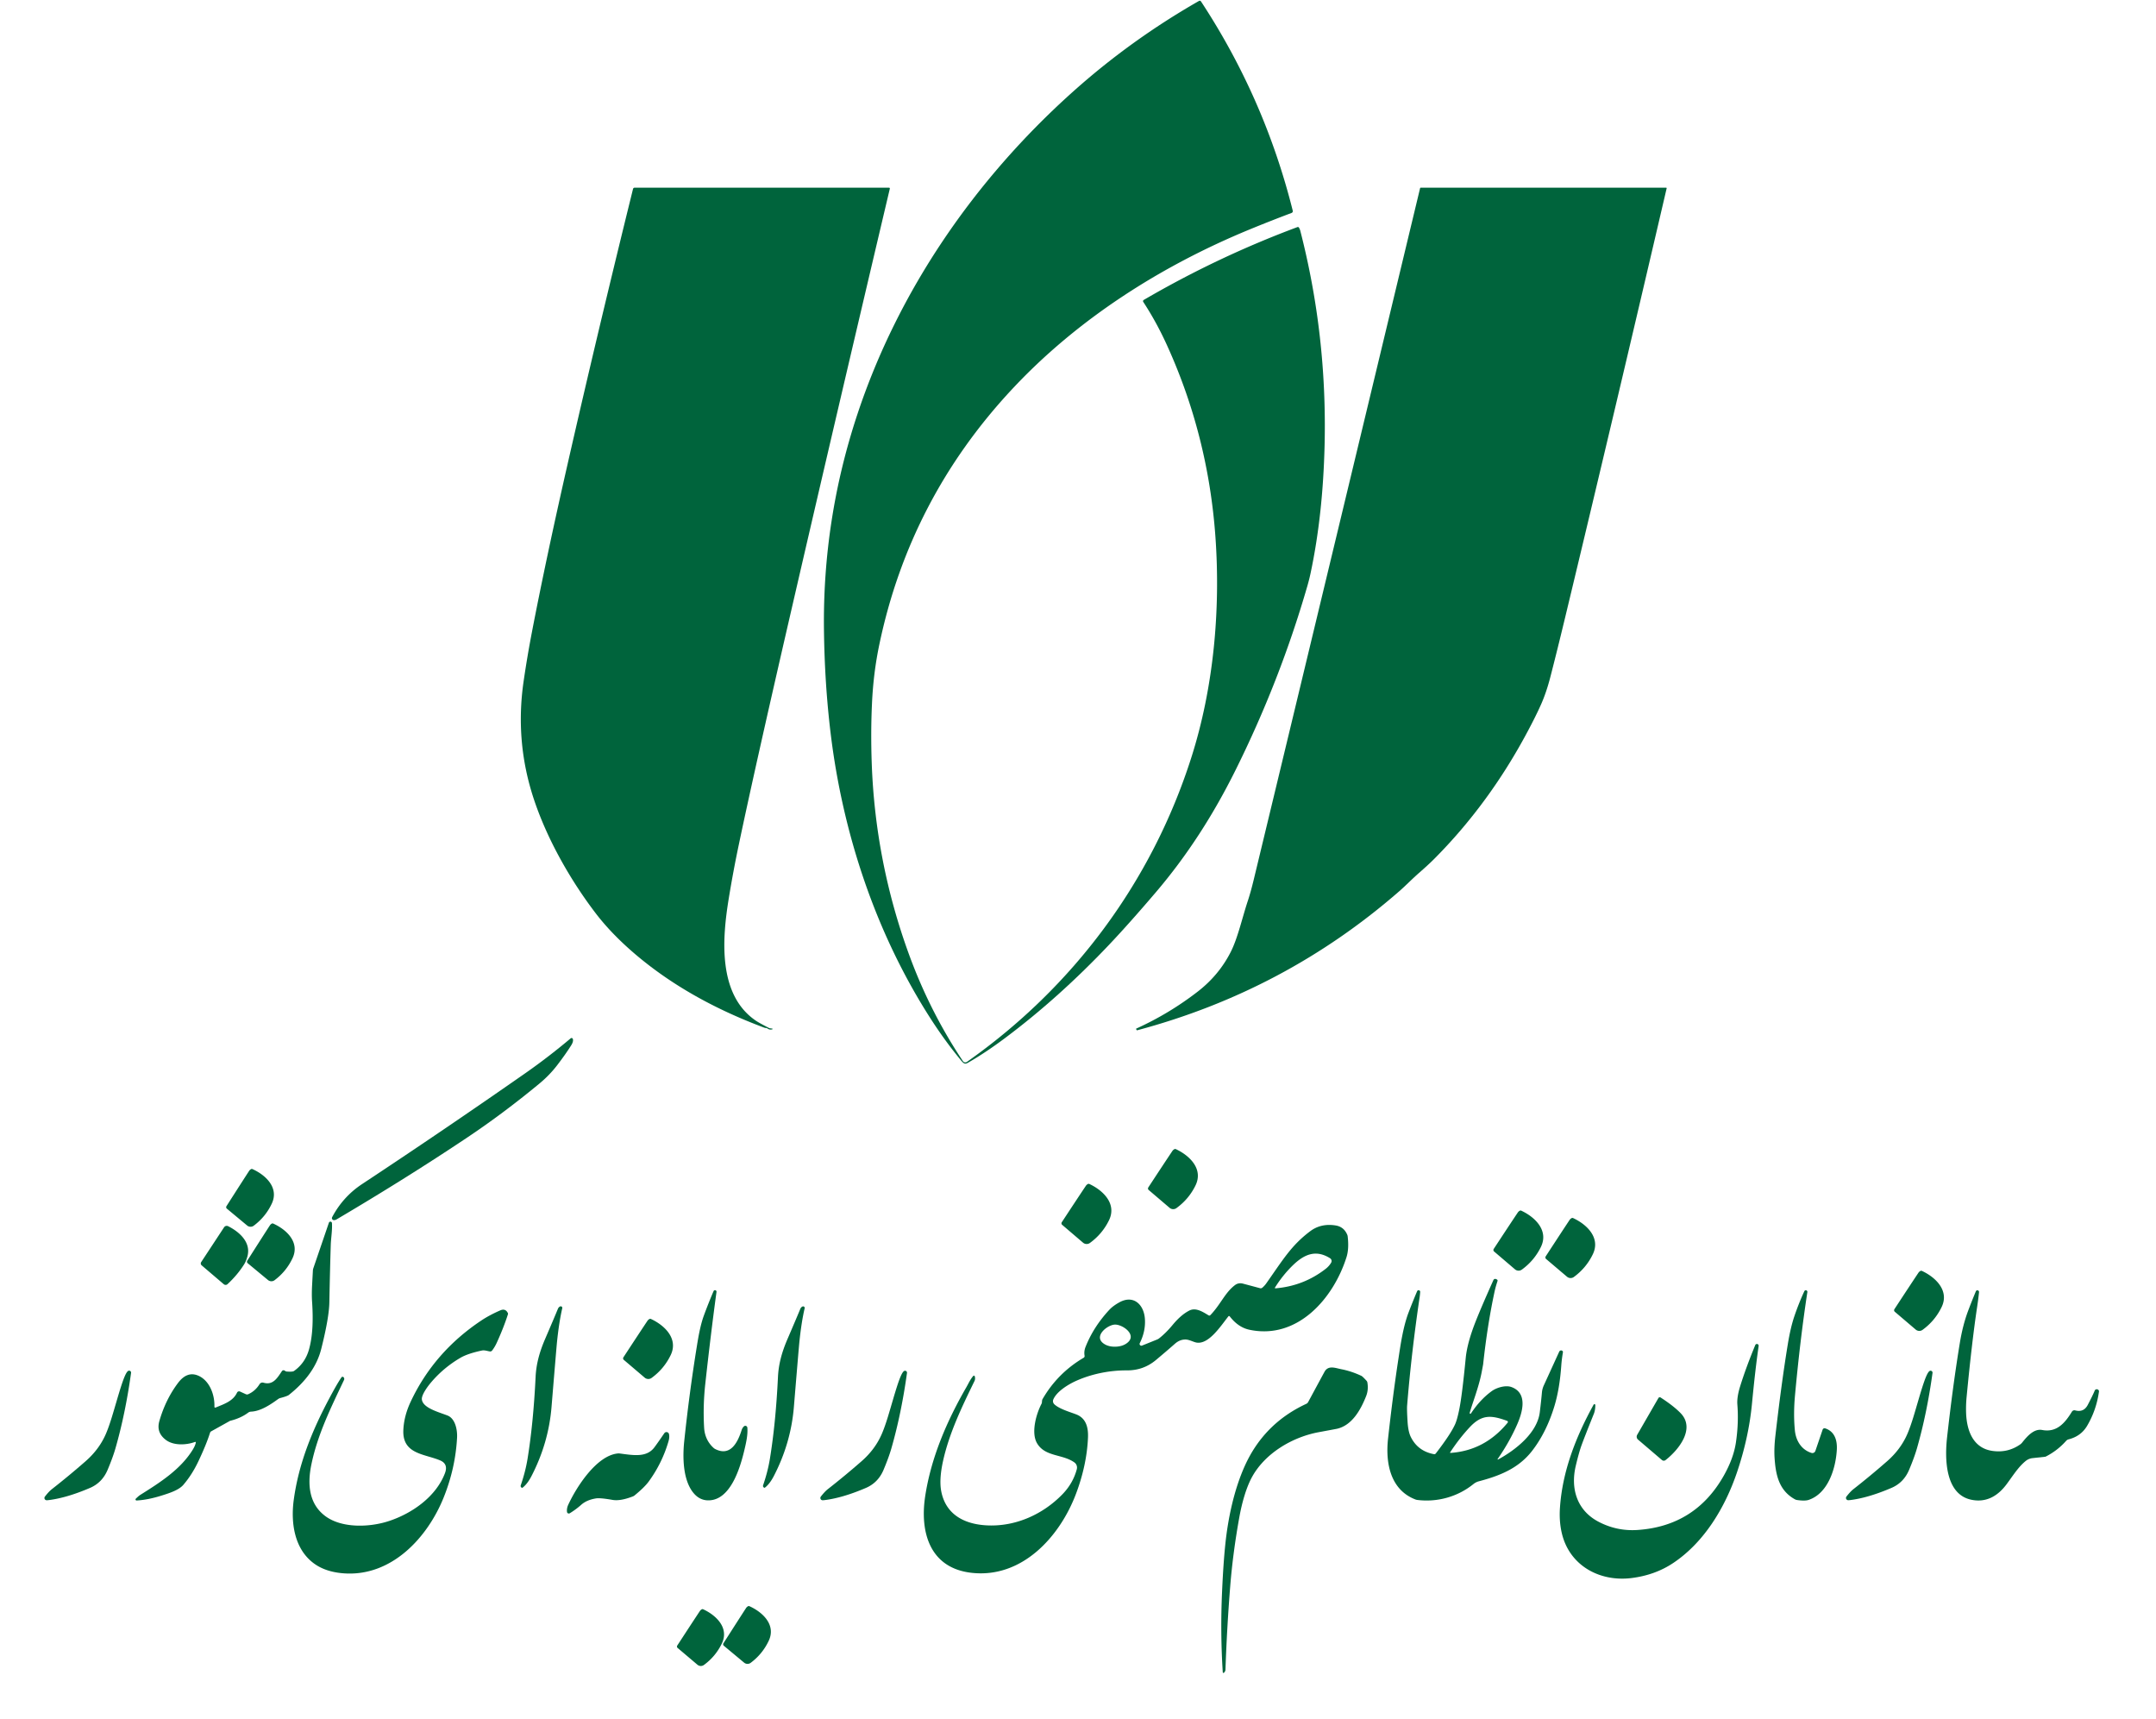 <?xml version="1.0" encoding="UTF-8" standalone="no"?>
<svg xmlns="http://www.w3.org/2000/svg" version="1.1" viewBox="0.00 0.00 1100.00 877.00">
  <path fill="#00643c" d="   M 662.80 116.20   Q 663.28 117.22 663.35 117.48   Q 677.17 171.01 675.81 227.27   Q 674.95 262.76 668.70 292.23   Q 668.01 295.51 667.00 299.00   Q 653.06 347.25 630.29 393.04   C 619.20 415.33 605.98 436.12 589.59 455.33   Q 576.18 471.05 565.91 481.90   Q 540.37 508.88 512.94 529.43   Q 502.64 537.14 493.71 542.22   C 492.02 543.18 491.24 542.05 489.98 540.52   Q 482.03 530.87 474.83 519.68   C 446.79 476.05 429.92 425.09 423.75 373.73   Q 420.73 348.62 420.39 321.49   Q 419.67 264.95 437.42 211.40   C 458.36 148.21 497.22 91.89 546.82 47.32   Q 576.62 20.54 611.75 0.47   A 0.74 0.74 0.0 0 1 612.73 0.70   Q 645.22 50.11 659.57 107.50   A 0.96 0.95 -17.3 0 1 658.97 108.63   Q 648.09 112.72 637.38 117.13   C 591.99 135.85 549.48 163.00 516.22 198.70   Q 464.22 254.50 448.67 328.63   Q 445.62 343.13 444.90 358.66   Q 444.21 373.48 444.75 389.00   Q 446.50 439.48 463.73 486.76   Q 474.38 515.99 491.29 541.32   A 1.46 1.45 55.5 0 0 493.33 541.70   C 547.59 503.54 587.65 449.70 607.84 386.38   C 619.22 350.70 622.78 311.03 620.11 273.80   Q 616.40 222.01 595.17 175.61   Q 589.91 164.11 583.29 154.00   A 0.70 0.69 -31.8 0 1 583.52 153.02   Q 621.25 131.01 661.95 115.85   A 0.69 0.68 67.2 0 1 662.80 116.20   Z"></path>
  <path fill="#00643c" d="   M 394.05 525.08   Q 392.67 525.50 391.55 524.65   Q 391.20 524.40 390.66 524.40   Q 390.36 524.41 389.73 524.17   C 365.62 515.17 342.91 502.91 323.52 486.27   Q 311.79 476.19 303.90 465.86   C 291.02 448.98 279.27 428.30 272.49 408.03   Q 262.66 378.65 267.12 347.77   Q 268.97 335.01 271.44 322.19   Q 278.74 284.37 289.66 236.44   Q 304.96 169.28 322.97 96.38   A 0.85 0.84 7.0 0 1 323.79 95.74   L 453.59 95.74   A 0.42 0.41 -82.9 0 1 453.99 96.26   Q 425.43 217.14 402.34 317.33   Q 385.00 392.58 376.98 430.71   Q 374.06 444.57 371.79 458.50   C 368.55 478.38 365.99 507.47 385.74 520.75   Q 387.46 521.91 392.53 524.50   A 0.25 0.12 38.0 0 0 392.62 524.52   L 394.02 524.73   A 0.18 0.18 0.0 0 1 394.05 525.08   Z"></path>
  <path fill="#00643c" d="   M 850.06 95.74   A 0.29 0.28 -83.4 0 1 850.33 96.09   Q 823.53 211.14 798.34 315.81   Q 794.47 331.90 791.01 345.31   Q 788.94 353.34 786.21 359.44   Q 783.71 365.05 779.57 372.84   Q 759.88 409.94 731.59 438.31   Q 728.88 441.03 724.03 445.27   C 720.58 448.29 717.11 451.86 713.99 454.58   Q 655.64 505.48 580.09 525.61   A 0.05 0.03 -13.3 0 1 580.06 525.60   L 579.67 525.05   A 0.24 0.23 -29.7 0 1 579.77 524.70   Q 596.57 517.07 611.08 505.85   Q 621.95 497.44 627.97 485.53   C 631.53 478.48 633.79 468.15 636.71 459.36   Q 638.14 455.03 639.67 448.70   Q 677.42 292.19 724.53 96.02   A 0.37 0.37 0.0 0 1 724.89 95.74   L 850.06 95.74   Z"></path>
  <path fill="#00643c" d="   M 292.27 530.02   Q 292.66 531.29 291.45 533.22   Q 288.44 538.00 284.09 543.64   Q 280.26 548.58 275.24 552.74   Q 256.91 567.90 238.47 580.23   Q 207.65 600.85 171.78 622.02   Q 170.99 622.49 170.28 622.43   A 1.05 1.02 -73.7 0 1 169.47 620.90   Q 175.01 610.46 184.76 604.02   Q 226.92 576.17 268.05 547.46   C 276.38 541.65 284.28 535.48 291.16 529.69   A 0.69 0.69 0.0 0 1 292.27 530.02   Z"></path>
  <path fill="#00643c" d="   M 599.24 586.21   A 0.80 0.80 0.0 0 1 599.92 586.21   C 607.02 589.51 614.05 596.38 609.94 604.76   Q 606.54 611.71 600.23 616.29   A 2.83 2.82 47.2 0 1 596.73 616.15   L 586.06 607.05   A 1.01 1.01 0.0 0 1 585.88 605.73   Q 594.40 592.75 598.12 587.20   Q 598.57 586.53 599.24 586.21   Z"></path>
  <path fill="#00643c" d="   M 128.14 596.39   A 0.77 0.77 0.0 0 1 128.79 596.38   C 135.65 599.46 142.48 605.97 138.64 614.07   Q 135.46 620.79 129.46 625.27   A 2.72 2.71 46.4 0 1 126.10 625.18   L 115.74 616.57   A 0.97 0.97 0.0 0 1 115.55 615.30   Q 123.57 602.74 127.07 597.36   Q 127.50 596.71 128.14 596.39   Z"></path>
  <path fill="#00643c" d="   M 555.10 603.98   A 0.80 0.80 0.0 0 1 555.78 603.98   C 562.89 607.28 569.91 614.16 565.80 622.53   Q 562.39 629.49 556.08 634.07   A 2.84 2.83 47.2 0 1 552.57 633.93   L 541.91 624.82   A 1.01 1.01 0.0 0 1 541.73 623.50   Q 550.26 610.52 553.98 604.97   Q 554.43 604.30 555.10 603.98   Z"></path>
  <path fill="#00643c" d="   M 775.47 617.60   A 0.80 0.80 0.0 0 1 776.15 617.60   C 783.25 620.90 790.27 627.77 786.16 636.14   Q 782.76 643.09 776.45 647.67   A 2.83 2.82 47.2 0 1 772.95 647.53   L 762.29 638.43   A 1.01 1.01 0.0 0 1 762.11 637.11   Q 770.63 624.14 774.35 618.59   Q 774.80 617.92 775.47 617.60   Z"></path>
  <path fill="#00643c" d="   M 801.90 621.38   A 0.80 0.80 0.0 0 1 802.58 621.37   C 809.69 624.65 816.73 631.49 812.65 639.87   Q 809.28 646.83 802.99 651.43   A 2.83 2.82 47.0 0 1 799.49 651.30   L 788.81 642.24   A 1.01 1.01 0.0 0 1 788.62 640.93   Q 797.09 627.93 800.79 622.37   Q 801.23 621.70 801.90 621.38   Z"></path>
  <path fill="#00643c" d="   M 99.91 735.91   A 0.30 0.30 0.0 0 0 99.52 735.57   C 95.26 737.17 88.67 737.59 84.65 734.57   Q 79.63 730.80 81.29 724.99   Q 84.45 713.98 90.80 705.53   Q 95.40 699.39 101.01 701.71   C 106.90 704.15 109.62 711.51 109.39 717.62   A 0.43 0.43 0.0 0 0 109.99 718.04   C 114.24 716.29 118.91 714.79 120.93 710.44   A 1.17 1.16 -65.2 0 1 122.46 709.87   L 125.45 711.24   A 1.47 1.46 -44.2 0 0 126.62 711.25   Q 130.19 709.68 132.42 706.12   A 1.78 1.78 0.0 0 1 134.44 705.36   C 139.39 706.82 141.59 702.75 143.83 699.47   A 1.05 1.02 18.6 0 1 144.76 699.02   Q 145.06 699.04 145.44 699.33   Q 145.82 699.62 146.21 699.66   Q 149.27 699.90 149.98 699.40   Q 155.67 695.40 157.65 688.41   C 159.76 680.94 159.76 671.89 159.22 663.94   Q 158.98 660.42 159.24 655.59   Q 159.63 648.19 159.67 647.76   A 5.76 5.64 60.3 0 1 159.90 646.88   L 167.81 623.73   A 0.80 0.80 0.0 0 1 169.36 623.93   C 169.61 627.43 168.87 631.66 168.76 634.98   Q 168.33 648.62 168.04 664.30   Q 167.90 672.24 163.89 688.16   Q 160.62 701.13 147.35 711.63   Q 146.59 712.23 143.01 713.18   A 3.53 3.45 -70.1 0 0 141.85 713.74   C 138.02 716.52 133.02 719.91 128.10 720.12   A 2.65 2.64 -64.3 0 0 126.62 720.64   Q 122.91 723.43 117.52 724.78   A 1.02 0.81 17.9 0 0 117.28 724.87   L 107.74 730.18   A 1.20 1.17 85.7 0 0 107.18 730.85   Q 105.24 736.97 101.22 745.45   Q 97.94 752.37 93.51 757.51   C 91.22 760.16 86.36 761.71 82.75 762.85   Q 75.51 765.15 69.71 765.45   A 0.54 0.54 0.0 0 1 69.31 764.52   Q 70.82 763.07 71.44 762.68   C 81.77 756.20 91.97 749.70 98.21 739.74   Q 99.60 737.53 99.91 735.91   Z"></path>
  <path fill="#00643c" d="   M 138.72 624.19   A 0.77 0.77 0.0 0 1 139.38 624.18   C 146.24 627.25 153.08 633.76 149.25 641.85   Q 146.08 648.58 140.09 653.07   A 2.72 2.71 46.3 0 1 136.72 652.98   L 126.35 644.39   A 0.97 0.97 0.0 0 1 126.16 643.12   Q 134.17 630.54 137.66 625.16   Q 138.08 624.51 138.72 624.19   Z"></path>
  <path fill="#00643c" d="   M 617.52 670.90   C 622.72 665.54 624.93 659.48 630.07 655.59   Q 631.87 654.23 634.18 654.83   Q 638.33 655.93 642.93 657.17   A 1.22 1.21 32.5 0 0 643.99 656.94   Q 645.17 655.96 646.12 654.61   C 654.76 642.34 658.88 635.32 668.41 628.13   Q 673.96 623.94 681.47 625.15   Q 685.64 625.82 687.37 629.88   A 2.97 2.79 -61.7 0 1 687.59 630.70   Q 688.34 637.03 686.99 641.32   C 680.32 662.43 661.97 683.55 637.45 678.35   Q 631.75 677.14 627.42 671.53   A 0.44 0.44 0.0 0 0 626.72 671.52   C 622.60 676.77 616.71 685.83 610.57 684.91   C 608.87 684.65 606.74 683.30 604.71 683.33   Q 601.86 683.37 599.46 685.49   Q 595.65 688.86 589.78 693.78   Q 583.40 699.12 574.97 699.08   C 565.98 699.03 556.86 700.92 549.01 704.44   C 545.11 706.20 539.18 709.77 537.41 713.89   A 2.22 2.21 33.0 0 0 537.94 716.38   C 540.66 718.93 546.68 720.53 549.36 721.64   C 554.31 723.70 555.32 728.55 555.09 733.51   Q 554.46 747.47 548.98 762.02   C 540.74 783.92 521.40 805.39 495.46 802.32   C 474.34 799.82 469.24 781.56 472.04 763.25   C 475.04 743.62 483.03 724.99 493.11 707.55   C 494.00 706.01 495.08 703.58 496.57 701.92   A 0.44 0.44 0.0 0 1 497.33 702.10   Q 497.70 703.45 497.19 704.50   C 490.74 717.77 484.27 731.07 481.11 745.46   Q 479.02 755.01 480.30 761.12   C 482.80 773.08 492.69 777.82 504.42 778.18   C 518.53 778.62 532.17 772.45 542.02 762.32   Q 547.45 756.74 549.39 749.50   A 3.24 3.23 -64.8 0 0 548.15 746.03   C 542.09 741.70 533.21 743.25 529.11 736.26   C 525.98 730.93 528.62 721.44 531.35 716.19   A 2.15 2.12 60.6 0 0 531.60 715.27   Q 531.66 714.17 531.84 713.86   Q 539.53 700.49 552.90 692.63   A 0.96 0.96 0.0 0 0 553.36 691.63   Q 552.95 689.37 553.86 687.08   Q 557.91 676.87 565.96 668.20   Q 567.85 666.16 571.14 664.35   C 578.28 660.43 583.52 665.42 584.11 672.55   Q 584.64 678.93 581.52 685.18   A 0.91 0.91 0.0 0 0 582.67 686.43   L 590.41 683.31   A 4.18 4.05 -74.2 0 0 591.36 682.76   Q 594.87 680.00 598.20 675.98   C 600.80 672.84 603.59 670.20 606.79 668.56   C 610.17 666.83 613.81 669.32 616.65 671.02   A 0.72 0.71 -52.7 0 0 617.52 670.90   Z   M 650.48 656.87   A 0.24 0.24 0.0 0 0 650.70 657.23   Q 665.14 656.04 676.45 647.21   Q 678.08 645.93 679.14 644.17   A 1.69 1.68 -58.3 0 0 678.60 641.87   C 671.39 637.32 665.43 639.81 659.57 645.52   Q 654.42 650.55 650.48 656.87   Z   M 569.23 686.99   Q 572.44 686.87 574.60 685.43   C 580.85 681.26 572.83 675.58 568.82 675.72   C 564.80 675.87 557.22 682.12 563.75 685.82   Q 566.02 687.10 569.23 686.99   Z"></path>
  <path fill="#00643c" d="   M 116.41 625.53   C 122.03 628.36 128.15 633.65 126.26 640.83   Q 125.60 643.33 124.51 645.06   Q 121.08 650.46 116.08 655.09   A 1.44 1.43 43.7 0 1 114.18 655.13   L 102.88 645.49   A 1.27 1.27 0.0 0 1 102.65 643.83   L 114.32 626.09   A 1.63 1.62 29.8 0 1 116.41 625.53   Z"></path>
  <path fill="#00643c" d="   M 979.88 648.33   A 0.80 0.80 0.0 0 1 980.56 648.33   C 987.66 651.62 994.69 658.48 990.59 666.85   Q 987.20 673.81 980.90 678.40   A 2.83 2.82 47.1 0 1 977.40 678.26   L 966.73 669.17   A 1.01 1.01 0.0 0 1 966.54 667.85   Q 975.05 654.87 978.76 649.32   Q 979.21 648.65 979.88 648.33   Z"></path>
  <path fill="#00643c" d="   M 764.09 744.32   A 0.17 0.16 -86.7 0 0 764.30 744.56   C 773.13 739.77 784.35 731.06 785.62 720.34   Q 786.36 714.15 786.69 710.42   A 11.08 11.01 -30.6 0 1 787.64 706.78   L 795.53 689.50   A 1.04 1.03 -44.2 0 1 797.42 689.52   Q 797.45 689.58 797.30 690.51   Q 796.78 693.67 796.56 696.76   Q 795.71 708.57 793.07 717.30   Q 788.99 730.74 781.65 740.18   C 774.68 749.14 765.06 752.88 754.49 755.67   A 7.33 7.22 17.7 0 0 751.79 757.04   C 743.81 763.51 733.45 766.44 723.18 765.18   A 4.19 4.06 58.0 0 1 722.13 764.92   C 709.38 760.00 706.80 746.37 708.19 733.87   Q 710.68 711.39 713.54 692.76   C 714.53 686.32 715.82 677.00 718.67 669.51   Q 720.78 663.98 723.02 658.70   A 0.81 0.81 0.0 0 1 724.58 659.07   Q 724.48 660.48 724.36 661.33   Q 720.10 690.12 717.92 717.00   Q 717.76 718.94 718.14 725.16   Q 718.45 730.35 719.83 733.10   Q 723.41 740.28 731.61 741.82   A 0.96 0.95 -65.4 0 0 732.54 741.47   Q 740.18 731.58 742.44 726.47   Q 743.48 724.13 744.55 718.82   Q 745.96 711.87 747.82 692.77   Q 748.58 685.01 752.89 674.10   Q 755.79 666.74 761.96 652.99   A 0.99 0.98 24.1 0 1 763.27 652.50   L 763.69 652.69   A 0.66 0.66 0.0 0 1 764.04 653.50   Q 763.08 656.38 762.51 659.01   Q 758.88 675.89 756.70 696.01   Q 756.67 696.23 755.94 700.06   C 754.46 707.77 751.31 715.53 749.84 720.77   A 0.36 0.36 0.0 0 0 750.48 721.06   Q 755.13 714.00 761.08 709.67   C 763.49 707.91 768.07 706.48 771.09 707.56   C 779.62 710.61 776.77 720.46 774.16 726.43   Q 770.18 735.55 764.09 744.32   Z   M 768.95 724.83   C 761.12 721.99 756.21 721.34 750.01 727.92   Q 744.71 733.54 739.85 740.92   A 0.17 0.17 0.0 0 0 740.00 741.18   Q 757.50 740.03 769.21 725.76   A 0.60 0.59 29.8 0 0 768.95 724.83   Z"></path>
  <path fill="#00643c" d="   M 365.56 659.06   Q 362.76 679.58 359.86 705.77   Q 358.60 717.11 359.24 728.23   Q 359.60 734.57 364.11 738.66   A 3.97 3.75 -8.8 0 0 364.88 739.19   C 372.74 743.20 376.41 735.76 378.40 729.50   Q 378.75 728.41 379.54 727.65   A 1.04 1.04 0.0 0 1 381.30 728.32   C 381.58 731.71 380.87 735.23 379.69 740.13   C 377.61 748.72 372.72 765.55 361.25 765.38   Q 356.82 765.32 353.72 761.49   C 348.38 754.88 348.25 743.35 349.09 735.26   Q 351.71 710.35 355.58 686.52   C 356.23 682.49 357.28 676.11 359.12 671.10   Q 361.50 664.62 364.07 658.64   A 0.78 0.78 0.0 0 1 365.56 659.06   Z"></path>
  <path fill="#00643c" d="   M 920.58 658.69   A 0.81 0.81 0.0 0 1 922.12 659.16   Q 918.42 683.33 915.80 712.01   Q 914.94 721.52 915.76 729.75   C 916.29 735.03 919.16 739.61 924.22 741.18   A 1.60 1.60 0.0 0 0 926.21 740.17   L 929.92 729.29   A 1.03 1.03 0.0 0 1 931.21 728.65   C 936.06 730.22 937.44 734.76 937.15 739.62   C 936.60 749.08 932.71 761.83 922.76 765.16   Q 920.85 765.79 916.86 765.21   A 3.20 3.11 62.6 0 1 915.78 764.85   C 907.62 760.33 905.94 752.41 905.38 743.50   Q 905.09 738.70 905.80 732.52   Q 908.97 704.96 912.19 685.48   Q 913.57 677.14 915.48 671.49   Q 917.81 664.64 920.58 658.69   Z"></path>
  <path fill="#00643c" d="   M 1070.41 708.90   Q 1070.99 709.28 1070.90 709.91   Q 1069.57 719.37 1064.85 727.37   Q 1061.72 732.66 1055.40 734.26   A 2.42 2.38 -76.0 0 0 1054.17 735.01   Q 1049.70 740.03 1043.75 743.05   A 0.85 0.64 19.3 0 1 1043.53 743.12   L 1036.93 743.85   A 6.61 6.58 22.2 0 0 1033.56 745.26   C 1029.89 748.22 1027.37 752.27 1023.92 756.96   C 1019.30 763.25 1013.33 766.69 1005.65 765.04   C 992.41 762.19 992.20 744.11 993.39 733.40   Q 996.39 706.54 999.90 685.18   Q 1001.35 676.31 1003.96 669.19   Q 1005.65 664.62 1008.09 658.74   A 0.85 0.84 59.1 0 1 1009.71 659.15   Q 1009.42 662.13 1008.77 666.51   Q 1006.07 684.43 1003.36 712.78   Q 1002.98 716.80 1003.11 720.74   C 1003.41 729.40 1006.43 738.65 1016.43 740.14   Q 1024.39 741.33 1030.82 736.77   A 4.49 4.20 -86.7 0 0 1031.66 735.97   C 1034.15 732.85 1037.65 728.67 1041.97 729.49   C 1049.38 730.90 1053.62 725.84 1057.09 720.15   A 1.49 1.49 0.0 0 1 1058.75 719.48   Q 1063.11 720.66 1065.19 716.68   Q 1067.80 711.71 1068.73 709.39   A 1.15 1.11 27.9 0 1 1070.41 708.90   Z"></path>
  <path fill="#00643c" d="   M 285.79 666.46   A 0.79 0.79 0.0 0 1 286.87 667.36   Q 285.22 674.47 284.17 684.74   Q 283.89 687.47 281.39 717.76   Q 279.87 736.20 271.14 753.05   Q 269.25 756.70 266.98 758.63   Q 266.51 759.03 266.39 759.00   A 0.99 0.99 0.0 0 1 265.69 757.71   C 267.22 753.26 268.42 748.67 269.14 744.29   Q 272.13 725.92 273.26 702.50   C 273.55 696.31 275.04 690.22 278.06 683.20   Q 283.05 671.60 284.61 667.77   Q 285.00 666.79 285.79 666.46   Z"></path>
  <path fill="#00643c" d="   M 409.46 666.49   A 0.79 0.79 0.0 0 1 410.54 667.39   Q 408.88 674.49 407.83 684.75   Q 407.55 687.48 405.04 717.75   Q 403.52 736.18 394.79 753.02   Q 392.90 756.67 390.63 758.60   Q 390.16 759.00 390.04 758.97   A 0.99 0.99 0.0 0 1 389.34 757.68   C 390.87 753.23 392.07 748.64 392.79 744.27   Q 395.79 725.91 396.92 702.50   C 397.21 696.31 398.71 690.23 401.73 683.21   Q 406.72 671.62 408.28 667.79   Q 408.67 666.82 409.46 666.49   Z"></path>
  <path fill="#00643c" d="   M 259.11 669.85   A 0.81 0.80 -49.0 0 1 259.15 670.47   Q 256.96 677.28 253.46 684.96   Q 252.46 687.15 251.09 688.94   A 1.27 1.24 10.8 0 1 250.41 689.39   C 249.59 689.60 247.56 688.59 245.86 688.95   Q 238.59 690.50 234.90 692.67   Q 226.22 697.75 219.82 705.34   C 218.19 707.28 214.96 711.63 215.24 713.92   C 215.78 718.27 223.67 720.30 228.32 722.10   C 232.21 723.61 233.43 729.29 233.19 733.50   Q 232.34 748.97 226.44 763.72   C 218.18 784.38 199.89 804.17 175.80 802.64   Q 166.14 802.02 160.02 797.45   C 150.19 790.12 148.30 776.87 149.86 765.25   C 152.35 746.72 159.25 729.67 168.38 712.66   Q 172.11 705.69 174.20 702.65   A 0.70 0.70 0.0 0 1 175.29 702.56   L 175.31 702.59   A 1.25 1.25 0.0 0 1 175.52 703.97   C 168.63 718.53 161.98 731.91 158.82 747.32   C 156.73 757.55 157.75 767.52 166.26 773.62   C 174.68 779.65 188.67 779.20 198.60 775.88   C 210.50 771.91 222.47 763.41 227.01 751.54   Q 228.82 746.80 224.53 744.99   C 216.59 741.64 205.34 741.86 205.78 729.70   Q 206.05 722.46 209.55 715.01   Q 221.48 689.66 245.63 673.59   Q 249.71 670.88 255.23 668.47   Q 257.88 667.31 259.11 669.85   Z"></path>
  <path fill="#00643c" d="   M 331.42 672.85   A 0.80 0.80 0.0 0 1 332.10 672.85   C 339.21 676.14 346.24 683.00 342.14 691.38   Q 338.75 698.34 332.44 702.93   A 2.84 2.83 47.1 0 1 328.94 702.80   L 318.26 693.71   A 1.01 1.01 0.0 0 1 318.08 692.39   Q 326.59 679.40 330.30 673.84   Q 330.75 673.17 331.42 672.85   Z"></path>
  <path fill="#00643c" d="   M 897.27 686.62   Q 895.54 698.58 893.86 716.12   Q 892.21 733.29 886.31 750.81   C 880.26 768.79 869.65 786.69 853.65 797.36   Q 844.49 803.47 832.56 805.00   C 816.15 807.10 800.76 798.67 796.86 782.19   Q 795.43 776.17 795.89 769.24   C 797.14 750.51 803.97 733.08 813.07 716.56   A 0.47 0.47 0.0 0 1 813.95 716.79   Q 813.91 719.43 813.20 721.20   Q 808.55 732.77 806.94 737.18   Q 805.63 740.77 803.97 747.73   C 801.19 759.45 804.59 770.56 815.61 776.31   Q 824.98 781.21 835.51 780.49   Q 864.97 778.49 879.50 752.75   Q 884.50 743.89 885.69 735.73   Q 887.14 725.86 886.41 716.53   Q 886.11 712.75 887.81 707.27   Q 890.70 697.93 895.55 686.15   A 0.90 0.90 0.0 0 1 897.27 686.62   Z"></path>
  <path fill="#00643c" d="   M 624.68 853.09   L 624.48 853.31   A 0.36 0.36 0.0 0 1 623.86 853.09   Q 622.57 832.96 623.50 812.05   Q 624.13 797.63 625.18 787.62   C 626.53 774.68 629.59 759.96 635.17 747.65   Q 644.93 726.12 666.50 716.13   A 2.05 1.96 -87.5 0 0 667.42 715.25   Q 673.14 704.64 675.76 699.82   C 677.68 696.29 681.35 697.90 684.34 698.48   Q 689.56 699.50 694.60 701.88   Q 695.18 702.15 697.21 704.37   A 1.70 1.70 0.0 0 1 697.64 705.26   Q 698.28 709.00 697.00 712.22   C 694.17 719.36 689.77 727.13 682.11 728.87   Q 681.86 728.93 672.80 730.61   C 659.37 733.10 645.25 741.38 638.60 753.82   C 635.79 759.08 633.66 766.58 632.35 773.78   Q 629.03 792.05 627.65 809.37   Q 625.97 830.44 625.24 851.69   A 2.17 2.13 67.4 0 1 624.68 853.09   Z"></path>
  <path fill="#00643c" d="   M 23.70 765.32   A 1.15 1.15 0.0 0 1 22.91 763.47   Q 24.90 760.89 26.48 759.66   Q 35.37 752.70 43.73 745.37   Q 50.63 739.32 54.03 731.46   Q 55.49 728.07 57.18 722.55   C 60.33 712.25 63.27 700.61 65.39 699.36   A 0.99 0.99 0.0 0 1 66.87 700.35   Q 64.00 721.09 58.92 738.80   Q 57.59 743.44 54.91 749.81   Q 52.15 756.36 45.91 759.04   Q 34.07 764.11 24.86 765.25   Q 24.00 765.35 23.70 765.32   Z"></path>
  <path fill="#00643c" d="   M 419.59 765.32   A 1.15 1.15 0.0 0 1 418.80 763.46   Q 420.79 760.89 422.37 759.66   Q 431.26 752.70 439.61 745.39   Q 446.52 739.34 449.91 731.47   Q 451.38 728.09 453.07 722.57   C 456.21 712.28 459.16 700.64 461.27 699.40   A 0.99 0.99 0.0 0 1 462.75 700.39   Q 459.88 721.11 454.80 738.82   Q 453.47 743.45 450.79 749.82   Q 448.03 756.36 441.79 759.04   Q 429.96 764.11 420.75 765.25   Q 419.89 765.35 419.59 765.32   Z"></path>
  <path fill="#00643c" d="   M 942.86 765.30   A 1.15 1.15 0.0 0 1 942.07 763.45   Q 944.06 760.88 945.64 759.65   Q 954.52 752.69 962.87 745.37   Q 969.77 739.32 973.16 731.46   Q 974.62 728.08 976.31 722.56   C 979.45 712.27 982.39 700.64 984.50 699.39   A 0.99 0.99 0.0 0 1 985.98 700.38   Q 983.12 721.10 978.05 738.80   Q 976.72 743.43 974.04 749.80   Q 971.29 756.34 965.05 759.02   Q 953.23 764.09 944.02 765.23   Q 943.16 765.33 942.86 765.30   Z"></path>
  <path fill="#00643c" d="   M 847.26 712.92   Q 853.98 717.27 857.52 720.96   C 865.12 728.90 856.35 739.74 849.76 744.85   A 1.47 1.45 46.2 0 1 847.92 744.80   L 835.72 734.38   A 1.93 1.93 0.0 0 1 835.30 731.95   L 846.13 713.19   A 0.80 0.80 0.0 0 1 847.26 712.92   Z"></path>
  <path fill="#00643c" d="   M 290.69 771.97   A 0.93 0.93 0.0 0 1 289.29 771.28   Q 289.07 769.46 289.92 767.63   C 294.06 758.66 304.30 742.56 315.18 741.46   A 5.12 5.03 45.5 0 1 316.28 741.48   C 323.45 742.44 329.93 743.56 333.87 738.34   Q 335.45 736.24 338.94 731.13   A 1.33 1.32 -34.0 0 1 341.33 731.59   Q 341.68 733.18 341.10 735.16   Q 337.85 746.37 330.99 755.76   Q 328.81 758.74 323.78 762.85   A 3.30 3.16 13.5 0 1 322.89 763.37   Q 316.51 765.84 312.53 765.15   Q 306.19 764.04 304.06 764.39   Q 299.34 765.16 296.57 767.62   Q 293.86 770.03 290.69 771.97   Z"></path>
  <path fill="#00643c" d="   M 381.70 819.38   A 0.77 0.77 0.0 0 1 382.35 819.37   C 389.21 822.45 396.04 828.97 392.19 837.06   Q 389.01 843.78 383.01 848.26   A 2.72 2.71 46.5 0 1 379.64 848.16   L 369.29 839.55   A 0.97 0.97 0.0 0 1 369.10 838.29   Q 377.13 825.72 380.63 820.34   Q 381.06 819.69 381.70 819.38   Z"></path>
  <path fill="#00643c" d="   M 358.11 820.94   A 0.75 0.75 0.0 0 1 358.75 820.94   C 365.47 824.03 372.13 830.50 368.28 838.42   Q 365.09 845.01 359.14 849.36   A 2.68 2.67 47.0 0 1 355.84 849.24   L 345.73 840.68   A 0.95 0.95 0.0 0 1 345.55 839.43   Q 353.56 827.14 357.05 821.88   Q 357.48 821.25 358.11 820.94   Z"></path>
</svg>
